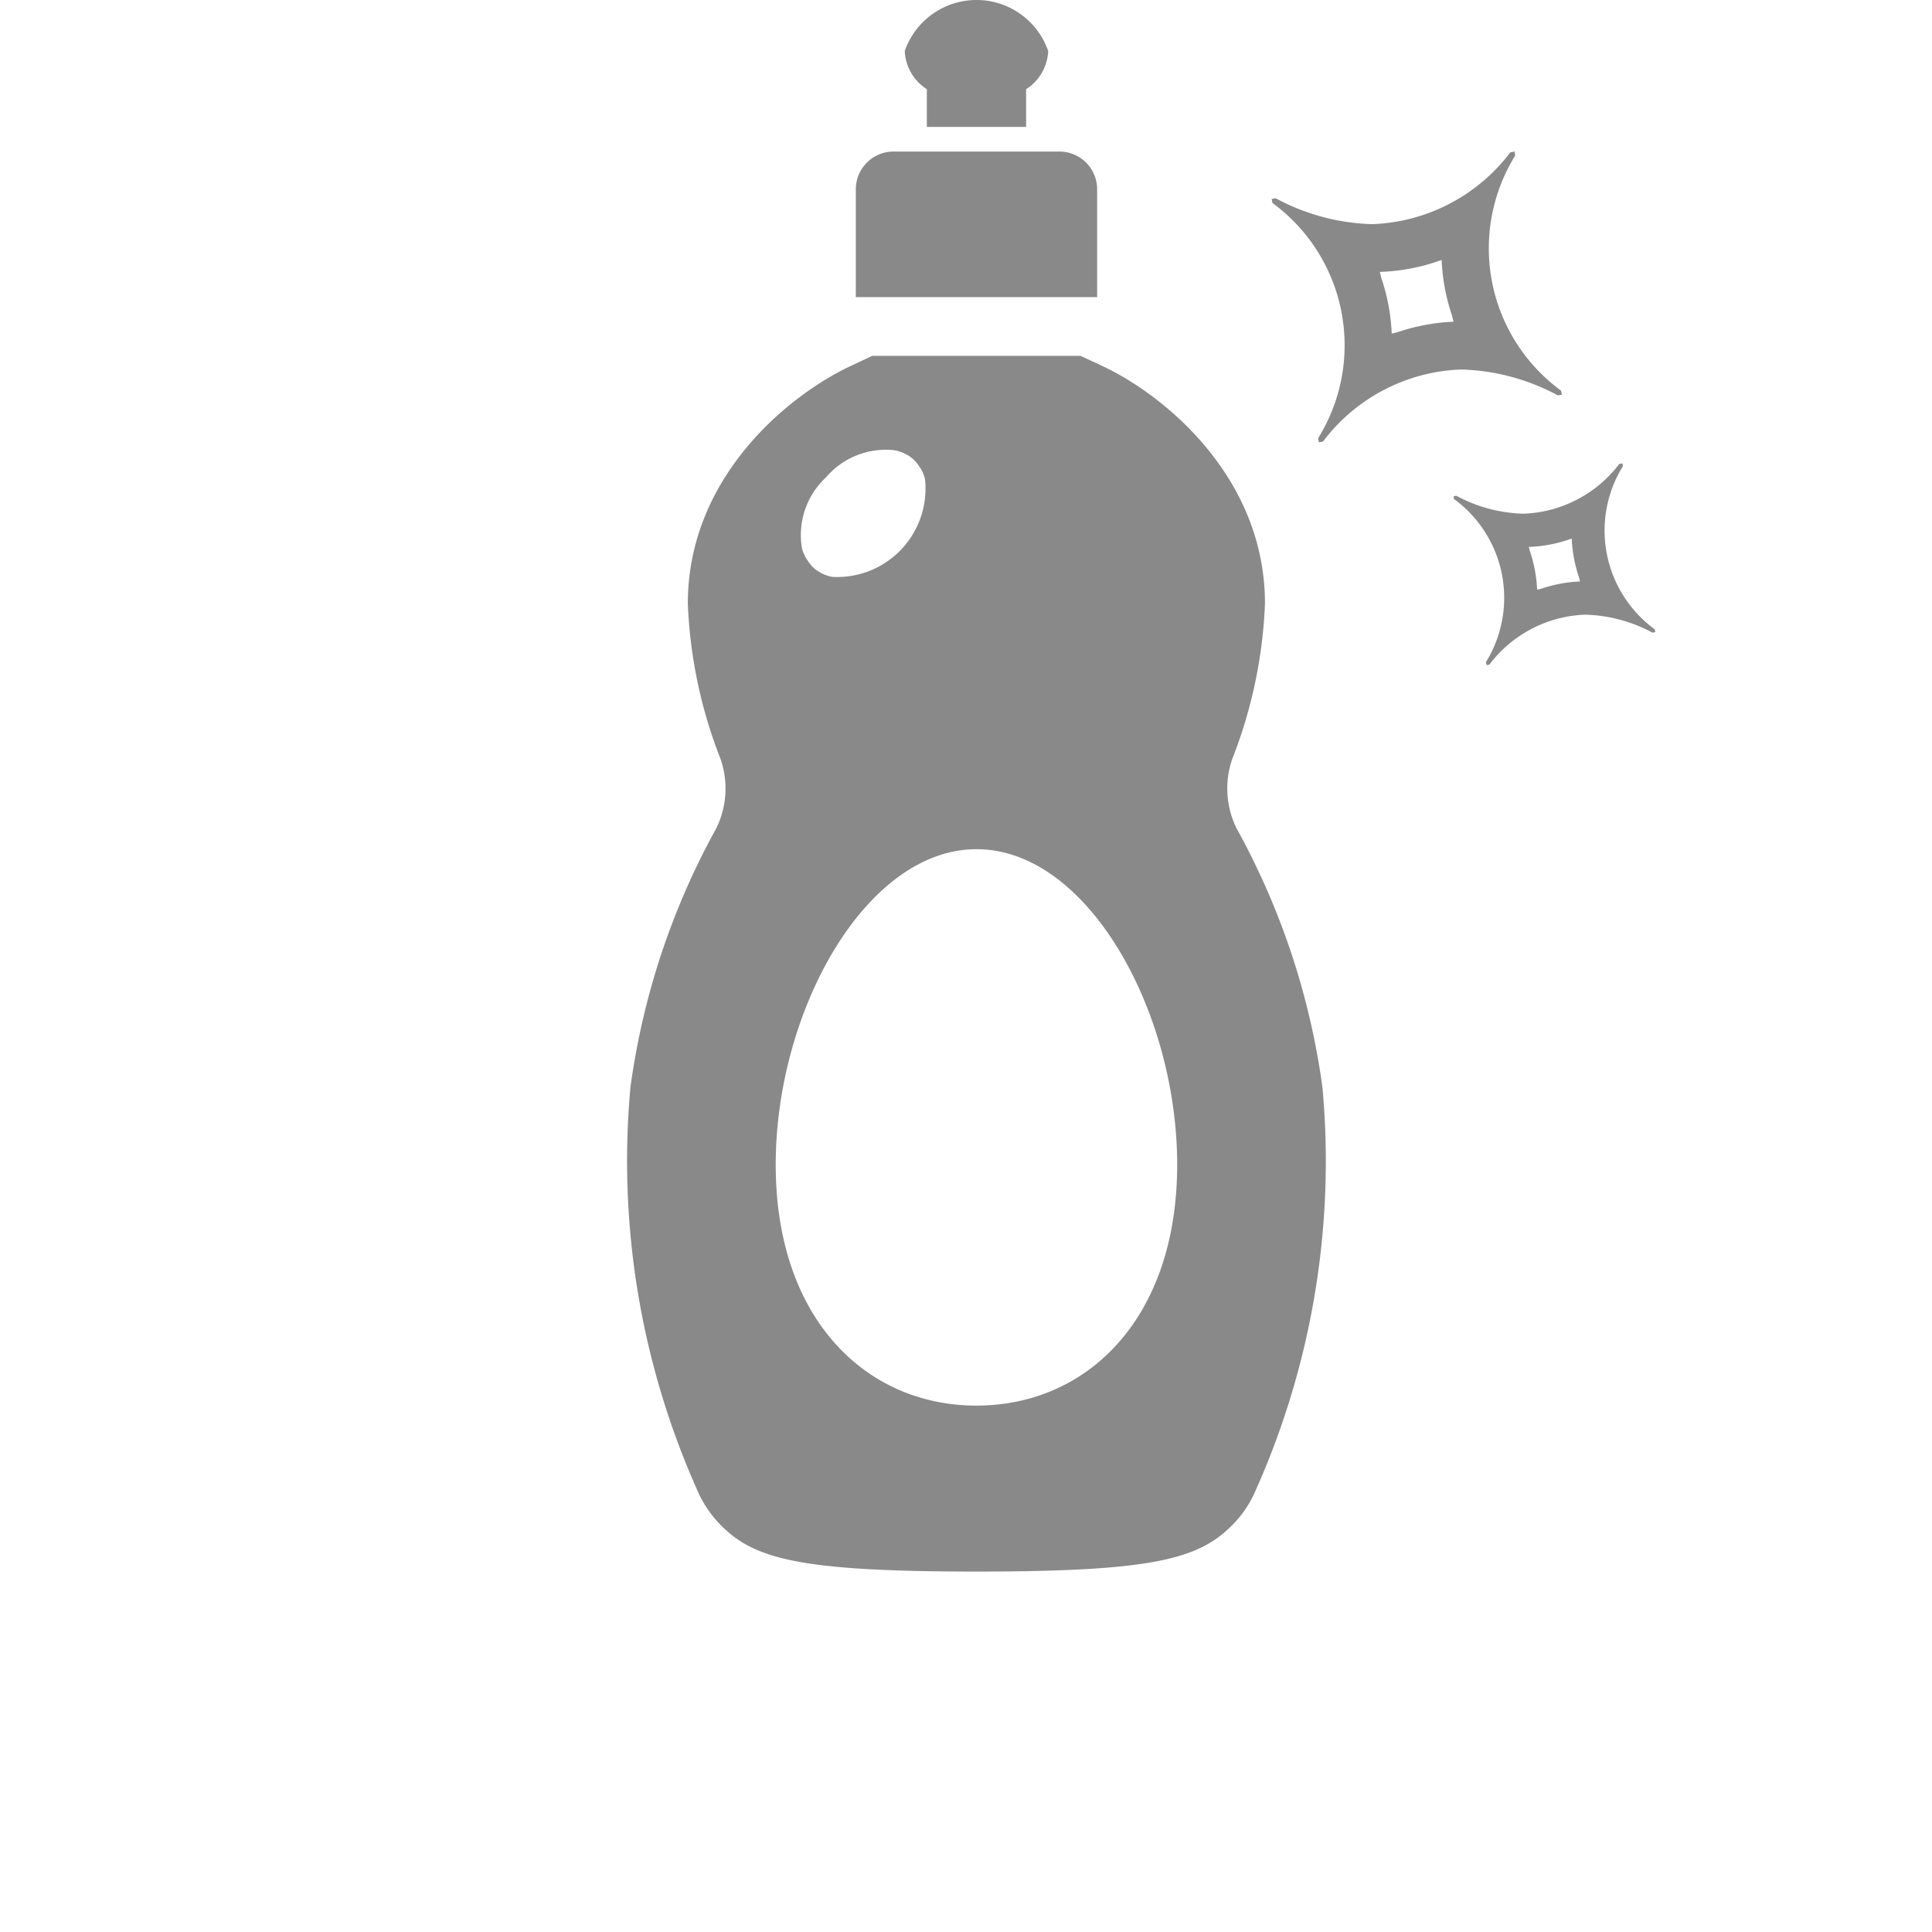 <svg xmlns="http://www.w3.org/2000/svg" xmlns:xlink="http://www.w3.org/1999/xlink" width="59" height="59" viewBox="0 0 59 59"><defs><clipPath id="a"><rect width="59" height="59" transform="translate(0.342 0)" fill="#9e9595" opacity="0"/></clipPath></defs><g transform="translate(-0.342 0)" clip-path="url(#a)"><g transform="translate(19.506 0)"><path d="M46.154,19.936A1.153,1.153,0,0,0,45,18.784H39.937a1.153,1.153,0,0,0-1.153,1.153v3.293h7.37V19.936Z" transform="translate(-31.813 -14.156)" fill="#898989"/><path d="M40.781,17.412v1.151h3.032V17.412a1.455,1.455,0,0,0,.674-1.166,2.318,2.318,0,0,0-4.38,0,1.455,1.455,0,0,0,.674,1.166Z" transform="translate(-31.641 -14.688)" fill="#898989"/><path d="M51.216,38.74a2.755,2.755,0,0,1-.135-2.122,14.518,14.518,0,0,0,1-4.747c0-3.9-3.127-6.4-4.972-7.259l-.66-.307H40.087l-.652.307c-1.852.863-4.979,3.36-4.979,7.259a14.529,14.529,0,0,0,1,4.747,2.753,2.753,0,0,1-.135,2.122,22.633,22.633,0,0,0-2.617,7.9A24.653,24.653,0,0,0,34.8,59.069a3.507,3.507,0,0,0,.577.855c1.035,1.11,2.385,1.507,7.9,1.507s6.854-.4,7.889-1.507a3.3,3.3,0,0,0,.578-.855,24.658,24.658,0,0,0,2.092-12.425,22.646,22.646,0,0,0-2.617-7.9ZM38.662,28.032a2.4,2.4,0,0,1,2.1-.845l.037.006a1.283,1.283,0,0,1,.29.1c.011.006.021.013.031.019a.976.976,0,0,1,.4.368c.019.027.039.052.055.081a1.281,1.281,0,0,1,.115.269c0,.015.006.033.01.049a2.7,2.7,0,0,1-2.823,2.977l-.036-.006a1.283,1.283,0,0,1-.29-.1c-.011-.006-.021-.014-.032-.02a1.128,1.128,0,0,1-.241-.169,1.154,1.154,0,0,1-.159-.2c-.019-.027-.039-.052-.055-.081a1.281,1.281,0,0,1-.115-.269c0-.015-.006-.033-.01-.048a2.4,2.4,0,0,1,.722-2.133Zm4.612,28.331c-3.389,0-6.134-2.662-6.134-7.356s2.745-9.636,6.134-9.636S49.4,44.312,49.4,49.006,46.656,56.362,43.274,56.362Z" transform="translate(-32.615 -13.438)" fill="#898989"/><path d="M51.442,27.538l.024.125.125-.024a5.529,5.529,0,0,1,4.216-2.2,6.579,6.579,0,0,1,2.957.791l.1-.02.023,0-.025-.125a5.382,5.382,0,0,1-1.4-7.181l-.019-.1h0l0-.022-.131.025A5.536,5.536,0,0,1,53.1,21a6.571,6.571,0,0,1-2.955-.791l-.1.02h0l-.022,0,.025.125A5.384,5.384,0,0,1,51.442,27.538Zm3.772-5.444a6.09,6.09,0,0,0,.318,1.7c.018.062.028.124.047.186a6.1,6.1,0,0,0-1.708.318c-.06.018-.12.027-.181.046a6.1,6.1,0,0,0-.318-1.7c-.018-.062-.027-.124-.046-.185A6.1,6.1,0,0,0,55.214,22.094Z" transform="translate(-30.353 -14.155)" fill="#898989"/><path d="M55.93,33.286l.017.087.087-.017a3.838,3.838,0,0,1,2.926-1.524,4.567,4.567,0,0,1,2.053.549l.071-.014.016,0-.017-.087a3.736,3.736,0,0,1-.971-4.985l-.013-.067h0l0-.015L60,27.228a3.843,3.843,0,0,1-2.926,1.521,4.561,4.561,0,0,1-2.051-.549l-.071.014h0l-.015,0,.017.087a3.737,3.737,0,0,1,.973,4.982Zm2.618-3.779a4.227,4.227,0,0,0,.221,1.182c.012.043.019.086.033.129a4.236,4.236,0,0,0-1.185.221c-.042.012-.083.018-.126.032a4.237,4.237,0,0,0-.221-1.18c-.012-.043-.019-.086-.032-.128a4.233,4.233,0,0,0,1.311-.256Z" transform="translate(-29.714 -13.061)" fill="#898989"/></g></g></svg>